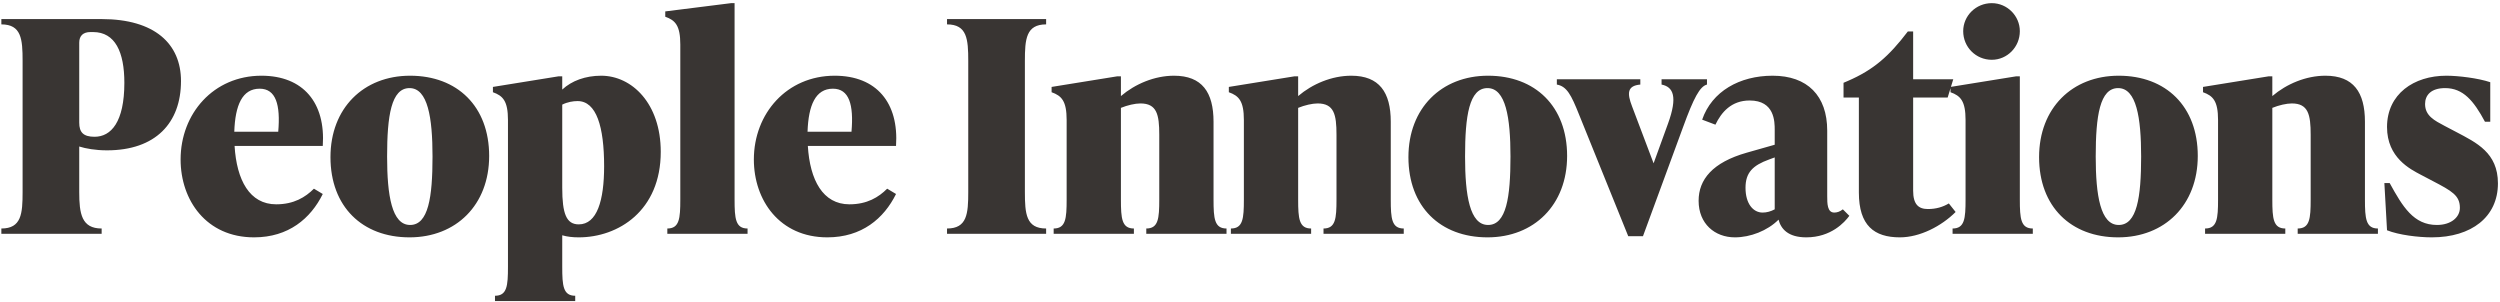 <?xml version="1.0" encoding="UTF-8"?> <svg xmlns="http://www.w3.org/2000/svg" width="695" height="84" viewBox="0 0 695 84" fill="none"> <path d="M0.378 5.304V6.78C5.954 6.78 6.282 10.88 6.282 16.948V53.356C6.282 59.424 5.954 63.524 0.378 63.524V65H28.258V63.524C22.682 63.524 22.026 59.424 22.026 53.356V40.728C23.83 41.302 26.536 41.794 29.734 41.794C43.264 41.794 50.316 34.168 50.316 22.524C50.316 12.192 43.018 5.304 28.258 5.304H0.378ZM26.29 38.022C23.174 38.022 22.026 36.792 22.026 34.086V11.864C22.026 9.896 23.174 8.912 25.142 8.912H25.88C32.03 8.912 34.572 14.488 34.572 23.016C34.572 33.922 30.882 38.022 26.29 38.022ZM72.675 21.048C59.391 21.048 50.207 31.544 50.207 44.336C50.207 55.652 57.341 65.984 70.625 65.984C80.219 65.984 86.369 60.736 89.731 53.93L87.271 52.454C84.893 54.832 81.695 56.8 76.775 56.8C69.395 56.8 65.787 50.076 65.213 40.564H89.731C90.551 28.592 84.319 21.048 72.675 21.048ZM72.183 24.656C76.693 24.656 78.005 29.084 77.349 36.628H65.131C65.377 29.248 67.345 24.656 72.183 24.656ZM113.846 65.984C126.802 65.984 135.986 56.964 135.986 43.352C135.986 29.576 127.13 21.048 114.01 21.048C101.054 21.048 91.87 30.068 91.87 43.68C91.87 57.456 100.726 65.984 113.846 65.984ZM114.01 62.54C108.926 62.54 107.614 54.34 107.614 43.516C107.614 32.2 108.762 24.492 113.846 24.492C118.93 24.492 120.242 32.692 120.242 43.516C120.242 54.832 119.094 62.54 114.01 62.54ZM167.126 21.048C162.78 21.048 158.926 22.442 156.302 24.902V21.212H155.318L137.032 24.164V25.64C139.82 26.624 141.214 28.1 141.214 33.348V74.184C141.214 79.432 140.968 82.22 137.606 82.22V83.696H159.91V82.22C156.548 82.22 156.302 79.432 156.302 74.184V65.41C157.696 65.82 159.254 65.984 160.894 65.984C171.882 65.984 183.69 58.604 183.69 42.204C183.69 28.756 175.654 21.048 167.126 21.048ZM160.894 62.376C157.45 62.376 156.302 59.424 156.302 52.208V29.084C157.778 28.346 159.336 28.1 160.566 28.1C165.814 28.1 167.946 35.234 167.946 46.222C167.946 55.734 165.978 62.376 160.894 62.376ZM207.821 65V63.524C204.459 63.524 204.213 60.736 204.213 55.488V0.876H203.229L184.943 3.172V4.648C187.731 5.632 189.125 7.108 189.125 12.356V55.488C189.125 60.736 188.879 63.524 185.517 63.524V65H207.821ZM232.04 21.048C218.756 21.048 209.572 31.544 209.572 44.336C209.572 55.652 216.706 65.984 229.99 65.984C239.584 65.984 245.734 60.736 249.096 53.93L246.636 52.454C244.258 54.832 241.06 56.8 236.14 56.8C228.76 56.8 225.152 50.076 224.578 40.564H249.096C249.916 28.592 243.684 21.048 232.04 21.048ZM231.548 24.656C236.058 24.656 237.37 29.084 236.714 36.628H224.496C224.742 29.248 226.71 24.656 231.548 24.656ZM290.823 65V63.524C285.247 63.524 284.919 59.424 284.919 53.356V16.948C284.919 10.88 285.247 6.78 290.823 6.78V5.304H263.271V6.78C268.847 6.78 269.175 10.88 269.175 16.948V53.356C269.175 59.424 268.847 63.524 263.271 63.524V65H290.823ZM337.363 33.84C337.363 25.64 334.165 21.048 326.375 21.048C320.963 21.048 315.551 23.344 311.615 26.706V21.212H310.631L292.345 24.164V25.64C295.133 26.624 296.527 28.1 296.527 33.348V55.488C296.527 60.736 296.281 63.524 292.919 63.524V65H315.223V63.524C311.861 63.524 311.615 60.736 311.615 55.488V29.986C313.419 29.248 315.551 28.756 317.027 28.756C321.619 28.756 322.275 31.872 322.275 37.448V55.488C322.275 60.736 322.029 63.524 318.667 63.524V65H340.971V63.524C337.609 63.524 337.363 60.736 337.363 55.488V33.84ZM386.633 33.84C386.633 25.64 383.435 21.048 375.645 21.048C370.233 21.048 364.821 23.344 360.885 26.706V21.212H359.901L341.615 24.164V25.64C344.403 26.624 345.797 28.1 345.797 33.348V55.488C345.797 60.736 345.551 63.524 342.189 63.524V65H364.493V63.524C361.131 63.524 360.885 60.736 360.885 55.488V29.986C362.689 29.248 364.821 28.756 366.297 28.756C370.889 28.756 371.545 31.872 371.545 37.448V55.488C371.545 60.736 371.299 63.524 367.937 63.524V65H390.241V63.524C386.879 63.524 386.633 60.736 386.633 55.488V33.84ZM413.518 65.984C426.474 65.984 435.658 56.964 435.658 43.352C435.658 29.576 426.802 21.048 413.682 21.048C400.726 21.048 391.542 30.068 391.542 43.68C391.542 57.456 400.398 65.984 413.518 65.984ZM413.682 62.54C408.598 62.54 407.286 54.34 407.286 43.516C407.286 32.2 408.434 24.492 413.518 24.492C418.602 24.492 419.914 32.692 419.914 43.516C419.914 54.832 418.766 62.54 413.682 62.54ZM461.914 23.508C465.194 24.164 466.424 26.87 463.718 34.332L459.7 45.402L453.714 29.576C452.32 25.968 452.32 23.836 456.01 23.508V22.032H432.804V23.508C435.592 24 436.822 26.46 438.954 31.79L452.648 65.656H456.748L467.9 35.316C470.852 27.198 472.574 24 474.542 23.508V22.032H461.914V23.508ZM512.312 58.194C511.492 58.85 510.672 59.096 509.934 59.096C507.966 59.096 507.966 56.554 507.966 54.504V36.3C507.966 26.624 502.472 21.048 492.796 21.048C483.612 21.048 475.904 25.394 473.198 33.266L476.888 34.66C478.528 31.216 481.316 27.936 486.4 27.936C493.37 27.936 493.37 33.84 493.37 36.136V40.236L485.58 42.45C476.068 45.156 472.214 49.912 472.214 55.816C472.214 62.212 476.724 65.984 482.3 65.984C486.564 65.984 491.32 64.18 494.436 61.064C495.092 63.606 497.06 65.984 502.144 65.984C509.032 65.984 512.804 61.802 514.116 59.998L512.312 58.194ZM485.252 52.208C485.252 47.944 487.302 45.976 491.812 44.336L493.37 43.762V58.194C492.304 58.768 491.156 59.096 490.008 59.096C487.384 59.096 485.252 56.636 485.252 52.208ZM541.776 56.554C540.136 57.538 538.25 58.112 535.954 58.112C533.33 58.112 531.854 56.8 531.854 53.028V27.116H541.448L543.006 22.032H531.854V8.748H530.378C525.13 15.636 520.866 19.408 513.65 22.524L512.502 23.016V27.116H516.766V53.52C516.766 62.704 521.03 65.984 528.164 65.984C533.74 65.984 539.726 62.868 543.662 58.932L541.776 56.554ZM553.723 16.62C557.987 16.62 561.513 13.094 561.513 8.666C561.513 4.402 557.987 0.876 553.723 0.876C549.295 0.876 545.769 4.402 545.769 8.666C545.769 13.094 549.295 16.62 553.723 16.62ZM565.121 65V63.524C561.759 63.524 561.513 60.736 561.513 55.488V21.212H560.529L542.243 24.164V25.64C545.031 26.624 546.425 28.1 546.425 33.348V55.488C546.425 60.736 546.179 63.524 542.817 63.524V65H565.121ZM588.841 65.984C601.797 65.984 610.981 56.964 610.981 43.352C610.981 29.576 602.125 21.048 589.005 21.048C576.049 21.048 566.865 30.068 566.865 43.68C566.865 57.456 575.721 65.984 588.841 65.984ZM589.005 62.54C583.921 62.54 582.609 54.34 582.609 43.516C582.609 32.2 583.757 24.492 588.841 24.492C593.925 24.492 595.237 32.692 595.237 43.516C595.237 54.832 594.089 62.54 589.005 62.54ZM657.454 33.84C657.454 25.64 654.256 21.048 646.466 21.048C641.054 21.048 635.642 23.344 631.706 26.706V21.212H630.722L612.436 24.164V25.64C615.224 26.624 616.618 28.1 616.618 33.348V55.488C616.618 60.736 616.372 63.524 613.01 63.524V65H635.314V63.524C631.952 63.524 631.706 60.736 631.706 55.488V29.986C633.51 29.248 635.642 28.756 637.118 28.756C641.71 28.756 642.366 31.872 642.366 37.448V55.488C642.366 60.736 642.12 63.524 638.758 63.524V65H661.062V63.524C657.7 63.524 657.454 60.736 657.454 55.488V33.84ZM676.057 65.984C687.045 65.984 694.425 60.326 694.425 50.978C694.425 42.45 688.439 39.662 682.863 36.71L679.583 34.988C676.795 33.512 674.171 32.2 674.171 28.92C674.171 26.46 675.811 24.492 679.747 24.492C684.749 24.492 687.701 28.018 690.817 33.84H692.293V22.852C688.849 21.704 683.355 21.048 680.075 21.048C671.055 21.048 663.593 26.132 663.593 35.316C663.593 43.844 670.071 47.042 673.023 48.6L676.303 50.322C681.633 53.11 683.847 54.34 683.847 57.784C683.847 60.408 681.387 62.54 677.451 62.54C670.973 62.54 667.939 57.456 664.331 50.896H662.855L663.593 64.016C666.873 65.328 672.285 65.984 676.057 65.984Z" fill="#393533"></path> </svg> 
